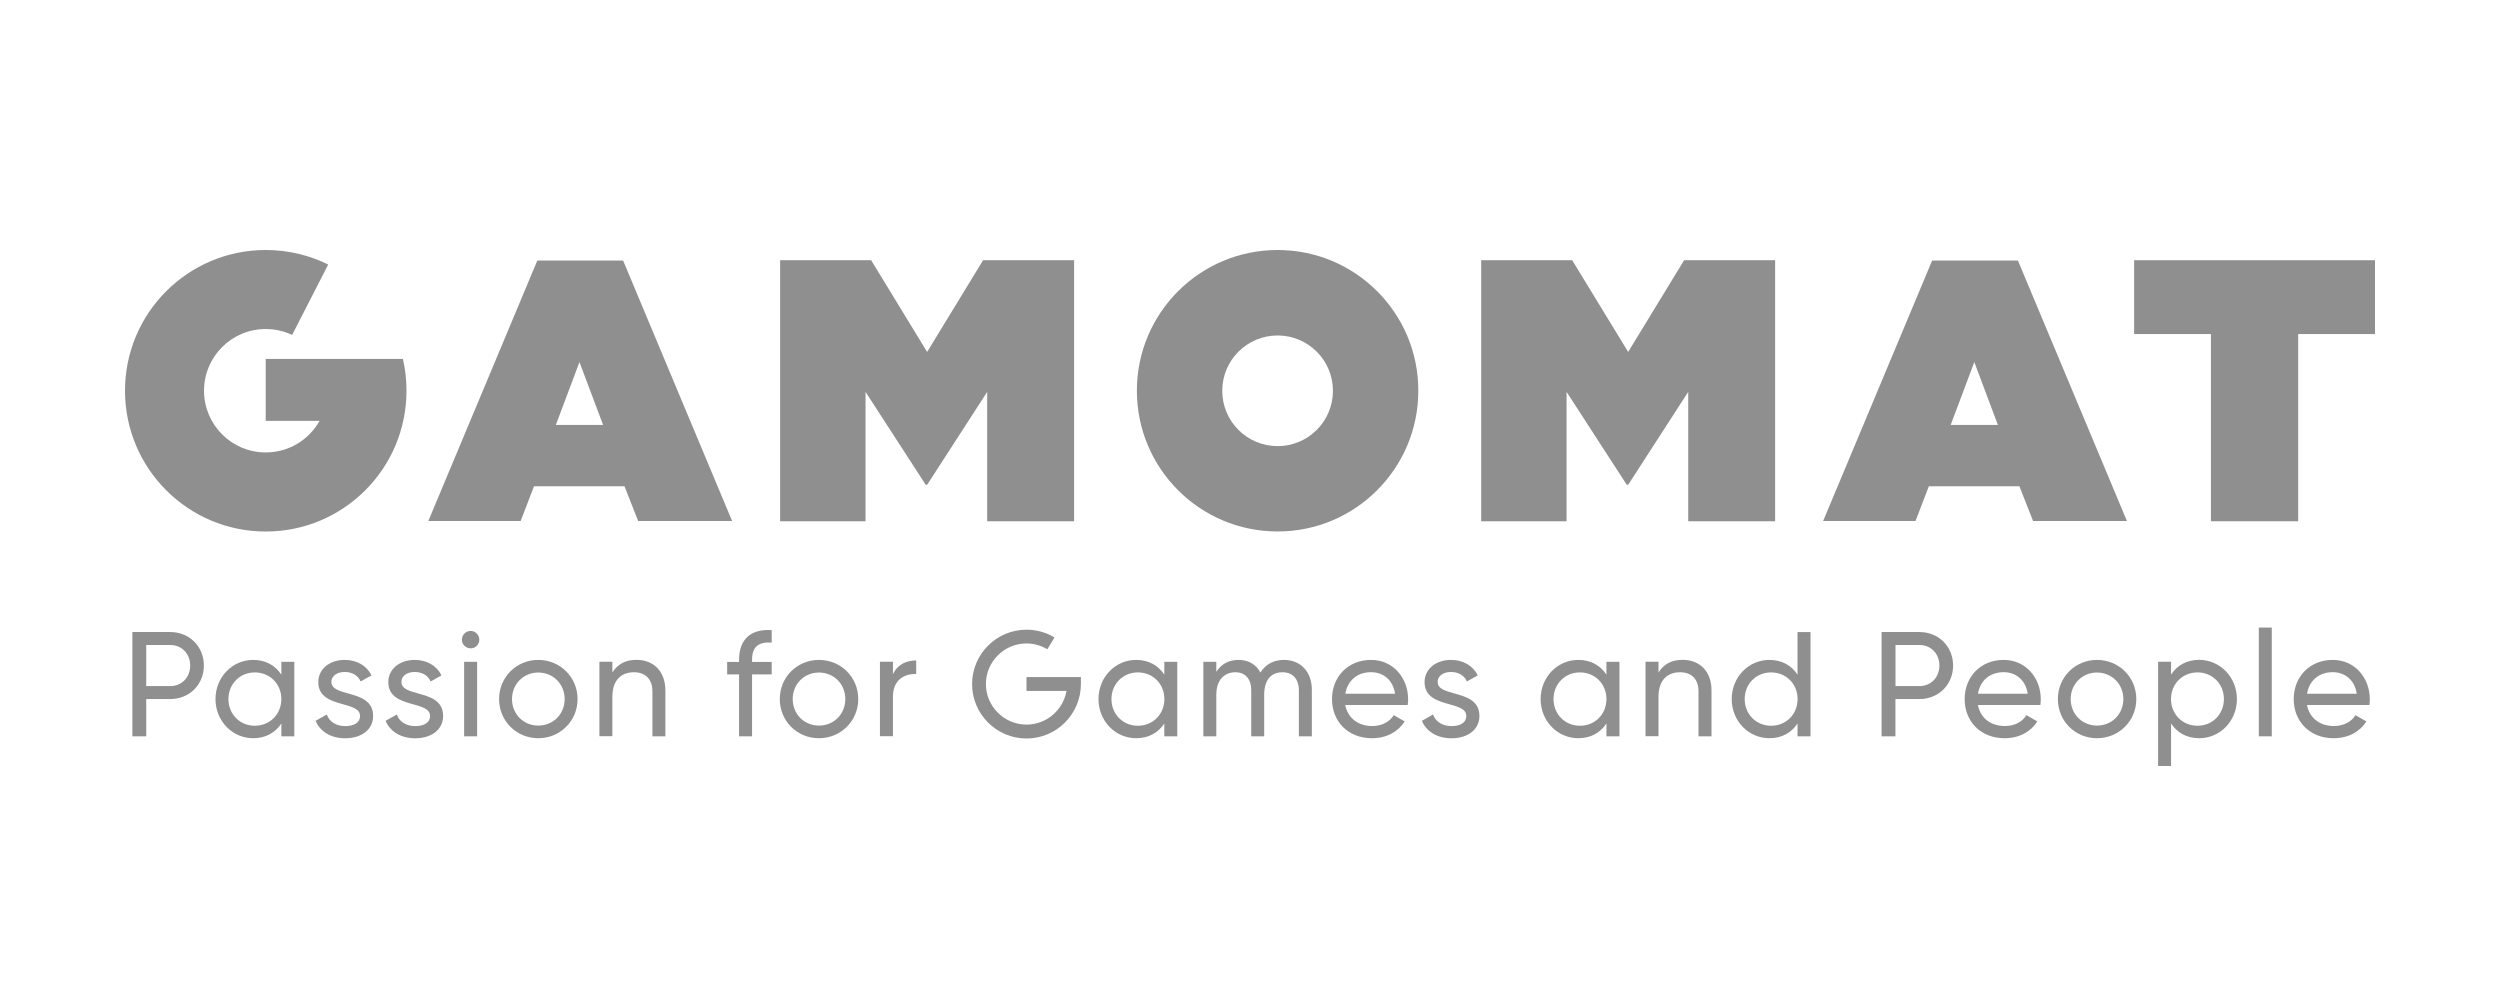 <?xml version="1.0" encoding="UTF-8"?> <svg xmlns="http://www.w3.org/2000/svg" width="80" height="32" viewBox="0 0 80 32" fill="none"><path fill-rule="evenodd" clip-rule="evenodd" d="M19.939 8.336H17.195L13.706 16.673H16.661L17.088 15.561H19.984L20.422 16.673H23.428L19.939 8.336ZM18.543 11.586L19.299 13.598H17.787L18.543 11.586Z" fill="#8F8F8F"></path><path fill-rule="evenodd" clip-rule="evenodd" d="M64.573 8.336H61.829L58.34 16.673H61.296L61.723 15.561H64.621L65.059 16.673H68.062L64.573 8.336ZM63.178 11.586L63.933 13.598H62.422L63.178 11.586Z" fill="#8F8F8F"></path><path d="M68.292 10.69H70.75V16.68H73.542V10.69H76V8.327H68.292V10.69Z" fill="#8F8F8F"></path><path d="M27.877 8.327H24.964V16.68H27.697V12.54L29.622 15.511H29.67L31.59 12.54V16.68H34.371V8.327H31.459L29.668 11.262L27.877 8.327Z" fill="#8F8F8F"></path><path d="M50.31 8.327H47.398V16.68H50.13V12.54L52.055 15.511H52.103L54.023 12.54V16.68H56.804V8.327H53.892L52.101 11.262L50.31 8.327Z" fill="#8F8F8F"></path><path fill-rule="evenodd" clip-rule="evenodd" d="M36.38 12.503C36.38 10.016 38.395 8 40.883 8C43.371 8 45.389 10.016 45.386 12.503C45.386 14.991 43.371 17.007 40.883 17.007C38.395 17.007 36.38 14.991 36.38 12.503ZM39.112 12.506C39.112 13.484 39.905 14.276 40.883 14.276C41.861 14.276 42.654 13.484 42.654 12.506C42.654 11.527 41.861 10.735 40.883 10.735C39.905 10.735 39.112 11.527 39.112 12.506Z" fill="#8F8F8F"></path><path d="M8.503 11.486H12.893C12.968 11.813 13.009 12.154 13.007 12.506C13.007 14.993 10.991 17.009 8.503 17.009C6.016 17.009 4 14.991 4 12.503C4 10.016 6.016 8 8.503 8C9.223 8 9.902 8.168 10.503 8.465L9.348 10.717C9.091 10.597 8.805 10.529 8.503 10.529C7.412 10.529 6.529 11.412 6.529 12.503C6.529 13.595 7.414 14.478 8.503 14.478C9.243 14.478 9.888 14.072 10.226 13.468H8.503V11.486Z" fill="#8F8F8F"></path><path fill-rule="evenodd" clip-rule="evenodd" d="M5.446 22.37C6.061 22.37 6.524 21.905 6.524 21.299C6.524 20.688 6.061 20.225 5.446 20.225H4.236V23.562H4.679V22.37H5.446ZM5.448 20.64C5.814 20.64 6.086 20.917 6.086 21.299C6.086 21.675 5.814 21.957 5.446 21.955H4.679V20.64H5.448Z" fill="#8F8F8F"></path><path fill-rule="evenodd" clip-rule="evenodd" d="M9.418 23.562V21.178H9.003V21.589C8.812 21.299 8.506 21.117 8.102 21.117C7.439 21.117 6.896 21.664 6.896 22.37C6.896 23.076 7.439 23.623 8.102 23.623C8.508 23.623 8.812 23.441 9.003 23.151V23.562H9.418ZM8.154 21.517C8.635 21.517 9.003 21.884 9.003 22.37C9.003 22.856 8.635 23.224 8.154 23.224C7.677 23.224 7.31 22.856 7.31 22.37C7.31 21.884 7.677 21.517 8.154 21.517Z" fill="#8F8F8F"></path><path d="M11.048 23.625C11.559 23.625 11.94 23.353 11.94 22.91C11.94 22.411 11.51 22.293 11.138 22.19C10.854 22.111 10.605 22.043 10.605 21.823C10.605 21.607 10.816 21.503 11.03 21.503C11.241 21.503 11.45 21.594 11.54 21.807L11.888 21.612C11.736 21.303 11.42 21.117 11.03 21.117C10.549 21.117 10.185 21.408 10.185 21.828C10.185 22.315 10.612 22.434 10.982 22.538C11.268 22.618 11.52 22.688 11.52 22.91C11.52 23.144 11.3 23.235 11.048 23.235C10.753 23.235 10.535 23.092 10.458 22.863L10.099 23.067C10.238 23.396 10.571 23.625 11.048 23.625Z" fill="#8F8F8F"></path><path d="M13.288 23.625C13.799 23.625 14.18 23.353 14.18 22.91C14.18 22.411 13.75 22.293 13.378 22.19C13.095 22.111 12.846 22.043 12.846 21.823C12.846 21.607 13.055 21.503 13.27 21.503C13.481 21.503 13.69 21.594 13.781 21.807L14.128 21.612C13.976 21.303 13.661 21.117 13.27 21.117C12.789 21.117 12.426 21.408 12.426 21.828C12.426 22.315 12.852 22.434 13.223 22.538C13.508 22.618 13.761 22.688 13.761 22.91C13.761 23.144 13.54 23.235 13.288 23.235C12.993 23.235 12.775 23.092 12.698 22.863L12.339 23.067C12.478 23.396 12.812 23.625 13.288 23.625Z" fill="#8F8F8F"></path><path d="M15.061 20.189C14.905 20.189 14.78 20.318 14.78 20.47C14.78 20.622 14.905 20.745 15.061 20.747C15.216 20.747 15.338 20.622 15.338 20.47C15.338 20.318 15.213 20.189 15.061 20.189Z" fill="#8F8F8F"></path><path d="M15.268 21.178H14.852V23.562H15.268V21.178Z" fill="#8F8F8F"></path><path fill-rule="evenodd" clip-rule="evenodd" d="M17.224 21.117C16.53 21.117 15.971 21.664 15.971 22.37C15.971 23.076 16.53 23.623 17.224 23.623C17.919 23.623 18.482 23.076 18.482 22.37C18.482 21.664 17.919 21.117 17.224 21.117ZM17.224 21.521C17.701 21.521 18.069 21.889 18.069 22.37C18.069 22.851 17.703 23.219 17.224 23.219C16.752 23.219 16.384 22.851 16.384 22.37C16.384 21.889 16.752 21.521 17.224 21.521Z" fill="#8F8F8F"></path><path d="M21.292 23.562V22.098C21.292 21.489 20.924 21.117 20.368 21.115C20.034 21.115 19.773 21.237 19.596 21.519V21.176H19.181V23.559H19.596V22.297C19.596 21.737 19.905 21.512 20.286 21.512C20.652 21.512 20.877 21.732 20.877 22.123V23.562H21.292Z" fill="#8F8F8F"></path><path d="M24.066 21.181V21.108C24.066 20.693 24.281 20.532 24.694 20.563V20.164C24.013 20.116 23.65 20.475 23.65 21.108V21.181H23.269V21.58H23.65V23.562H24.066V21.58H24.694V21.181H24.066Z" fill="#8F8F8F"></path><path fill-rule="evenodd" clip-rule="evenodd" d="M26.206 21.117C25.512 21.117 24.953 21.664 24.953 22.37C24.953 23.076 25.509 23.623 26.206 23.623C26.901 23.623 27.464 23.076 27.464 22.37C27.464 21.664 26.903 21.117 26.206 21.117ZM26.206 21.521C26.683 21.521 27.05 21.889 27.05 22.37C27.05 22.851 26.683 23.219 26.206 23.219C25.734 23.219 25.366 22.851 25.366 22.37C25.366 21.889 25.734 21.521 26.206 21.521Z" fill="#8F8F8F"></path><path d="M29.318 21.569V21.135C29.018 21.135 28.728 21.247 28.574 21.576V21.176H28.158V23.559H28.574V22.297C28.574 21.735 28.962 21.555 29.318 21.569Z" fill="#8F8F8F"></path><path fill-rule="evenodd" clip-rule="evenodd" d="M37.673 23.562V21.178H37.258V21.589C37.067 21.299 36.761 21.117 36.357 21.117C35.694 21.117 35.152 21.664 35.152 22.37C35.152 23.076 35.694 23.623 36.357 23.623C36.763 23.623 37.067 23.441 37.258 23.151V23.562H37.673ZM36.411 21.517C36.893 21.517 37.26 21.884 37.26 22.37C37.26 22.856 36.893 23.224 36.411 23.224C35.935 23.224 35.567 22.856 35.567 22.37C35.567 21.884 35.935 21.517 36.411 21.517Z" fill="#8F8F8F"></path><path d="M41.979 23.562V22.079C41.979 21.485 41.612 21.117 41.083 21.117C40.772 21.117 40.502 21.249 40.334 21.521C40.195 21.265 39.957 21.117 39.632 21.117C39.342 21.117 39.094 21.231 38.922 21.498V21.178H38.507V23.562H38.922V22.236C38.922 21.721 39.212 21.512 39.532 21.512C39.843 21.512 40.039 21.716 40.039 22.093V23.562H40.454V22.236C40.454 21.721 40.706 21.512 41.04 21.512C41.355 21.512 41.564 21.716 41.564 22.093V23.562H41.979Z" fill="#8F8F8F"></path><path fill-rule="evenodd" clip-rule="evenodd" d="M44.599 22.885C44.481 23.081 44.242 23.233 43.913 23.233C43.471 23.233 43.133 22.99 43.048 22.561H45.046C45.055 22.497 45.06 22.436 45.06 22.375C45.06 21.707 44.592 21.117 43.873 21.117C43.13 21.117 42.624 21.664 42.624 22.37C42.624 23.085 43.135 23.623 43.902 23.623C44.379 23.623 44.742 23.41 44.951 23.085L44.599 22.885ZM44.642 22.2H43.051C43.119 21.784 43.428 21.508 43.875 21.51C44.233 21.51 44.572 21.728 44.642 22.2Z" fill="#8F8F8F"></path><path d="M46.449 23.625C46.959 23.625 47.341 23.353 47.341 22.91C47.341 22.411 46.91 22.293 46.538 22.19C46.255 22.111 46.006 22.043 46.006 21.823C46.006 21.607 46.215 21.503 46.431 21.503C46.642 21.503 46.85 21.594 46.941 21.807L47.289 21.612C47.136 21.303 46.821 21.117 46.431 21.117C45.949 21.117 45.586 21.408 45.586 21.828C45.586 22.315 46.013 22.434 46.383 22.538C46.669 22.618 46.921 22.688 46.921 22.91C46.921 23.144 46.701 23.235 46.449 23.235C46.154 23.235 45.936 23.092 45.859 22.863L45.5 23.067C45.638 23.396 45.972 23.625 46.449 23.625Z" fill="#8F8F8F"></path><path fill-rule="evenodd" clip-rule="evenodd" d="M51.822 23.562V21.178H51.406V21.589C51.215 21.299 50.911 21.117 50.505 21.117C49.842 21.117 49.3 21.664 49.3 22.37C49.3 23.076 49.842 23.623 50.505 23.623C50.911 23.623 51.215 23.441 51.406 23.151V23.562H51.822ZM50.557 21.517C51.038 21.517 51.406 21.884 51.406 22.37C51.406 22.856 51.041 23.224 50.557 23.224C50.081 23.224 49.713 22.856 49.713 22.37C49.713 21.884 50.081 21.517 50.557 21.517Z" fill="#8F8F8F"></path><path d="M54.768 23.562V22.098C54.768 21.489 54.4 21.117 53.844 21.115C53.51 21.115 53.249 21.237 53.072 21.519V21.176H52.657V23.559H53.072V22.297C53.072 21.737 53.381 21.512 53.762 21.512C54.128 21.512 54.352 21.732 54.352 22.123V23.562H54.768Z" fill="#8F8F8F"></path><path fill-rule="evenodd" clip-rule="evenodd" d="M57.937 23.562V20.227H57.521V21.589C57.331 21.299 57.026 21.117 56.62 21.117C55.957 21.117 55.415 21.664 55.415 22.37C55.415 23.076 55.957 23.623 56.62 23.623C57.026 23.623 57.331 23.441 57.521 23.151V23.562H57.937ZM56.675 21.517C57.156 21.517 57.523 21.884 57.523 22.37C57.523 22.856 57.156 23.224 56.675 23.224C56.198 23.224 55.83 22.856 55.83 22.37C55.83 21.884 56.198 21.517 56.675 21.517Z" fill="#8F8F8F"></path><path fill-rule="evenodd" clip-rule="evenodd" d="M61.421 22.37C62.036 22.37 62.499 21.905 62.499 21.299C62.499 20.688 62.036 20.225 61.421 20.225H60.211V23.562H60.654V22.37H61.421ZM61.423 20.64C61.788 20.64 62.061 20.917 62.061 21.299C62.061 21.675 61.788 21.957 61.423 21.955H60.656V20.64H61.423Z" fill="#8F8F8F"></path><path fill-rule="evenodd" clip-rule="evenodd" d="M64.844 22.885C64.726 23.081 64.487 23.233 64.158 23.233C63.716 23.233 63.377 22.99 63.293 22.561H65.291C65.3 22.497 65.305 22.436 65.305 22.375C65.305 21.707 64.837 21.117 64.117 21.117C63.375 21.117 62.869 21.664 62.869 22.37C62.869 23.085 63.38 23.623 64.147 23.623C64.624 23.623 64.987 23.41 65.195 23.085L64.844 22.885ZM64.887 22.2H63.296C63.361 21.784 63.672 21.508 64.12 21.51C64.476 21.51 64.814 21.728 64.887 22.2Z" fill="#8F8F8F"></path><path fill-rule="evenodd" clip-rule="evenodd" d="M67.105 21.117C66.41 21.117 65.852 21.664 65.852 22.37C65.852 23.076 66.408 23.623 67.105 23.623C67.799 23.623 68.362 23.076 68.362 22.37C68.362 21.664 67.799 21.117 67.105 21.117ZM67.102 21.521C67.579 21.521 67.947 21.889 67.947 22.37C67.947 22.851 67.581 23.219 67.102 23.219C66.63 23.219 66.262 22.851 66.262 22.37C66.262 21.889 66.63 21.521 67.102 21.521Z" fill="#8F8F8F"></path><path fill-rule="evenodd" clip-rule="evenodd" d="M70.375 23.623C71.038 23.623 71.581 23.076 71.581 22.37C71.581 21.664 71.036 21.117 70.375 21.115C69.969 21.115 69.665 21.296 69.474 21.587V21.176H69.059V24.513H69.474V23.151C69.665 23.441 69.971 23.623 70.375 23.623ZM70.321 21.517C70.797 21.517 71.165 21.884 71.165 22.37C71.165 22.856 70.797 23.224 70.321 23.224C69.84 23.224 69.472 22.856 69.472 22.37C69.472 21.884 69.84 21.517 70.321 21.517Z" fill="#8F8F8F"></path><path d="M72.697 20.082H72.282V23.562H72.697V20.082Z" fill="#8F8F8F"></path><path fill-rule="evenodd" clip-rule="evenodd" d="M75.374 22.885C75.256 23.081 75.017 23.233 74.688 23.233C74.246 23.233 73.907 22.99 73.823 22.561H75.821C75.83 22.497 75.834 22.436 75.834 22.375C75.834 21.707 75.367 21.117 74.647 21.117C73.905 21.117 73.399 21.664 73.399 22.37C73.399 23.085 73.909 23.623 74.677 23.623C75.153 23.623 75.517 23.41 75.725 23.085L75.374 22.885ZM75.417 22.2H73.826C73.891 21.784 74.202 21.508 74.65 21.51C75.006 21.51 75.344 21.728 75.417 22.2Z" fill="#8F8F8F"></path><path d="M31.107 21.891C31.107 22.851 31.888 23.632 32.848 23.632C33.808 23.632 34.589 22.851 34.589 21.887V21.666H32.848V22.109H34.128C34.021 22.722 33.488 23.187 32.848 23.187C32.133 23.187 31.549 22.604 31.549 21.889C31.549 21.174 32.133 20.59 32.848 20.59C33.084 20.59 33.313 20.656 33.515 20.777L33.744 20.398C33.474 20.236 33.163 20.15 32.848 20.15C31.888 20.15 31.107 20.931 31.107 21.891Z" fill="#8F8F8F"></path></svg> 